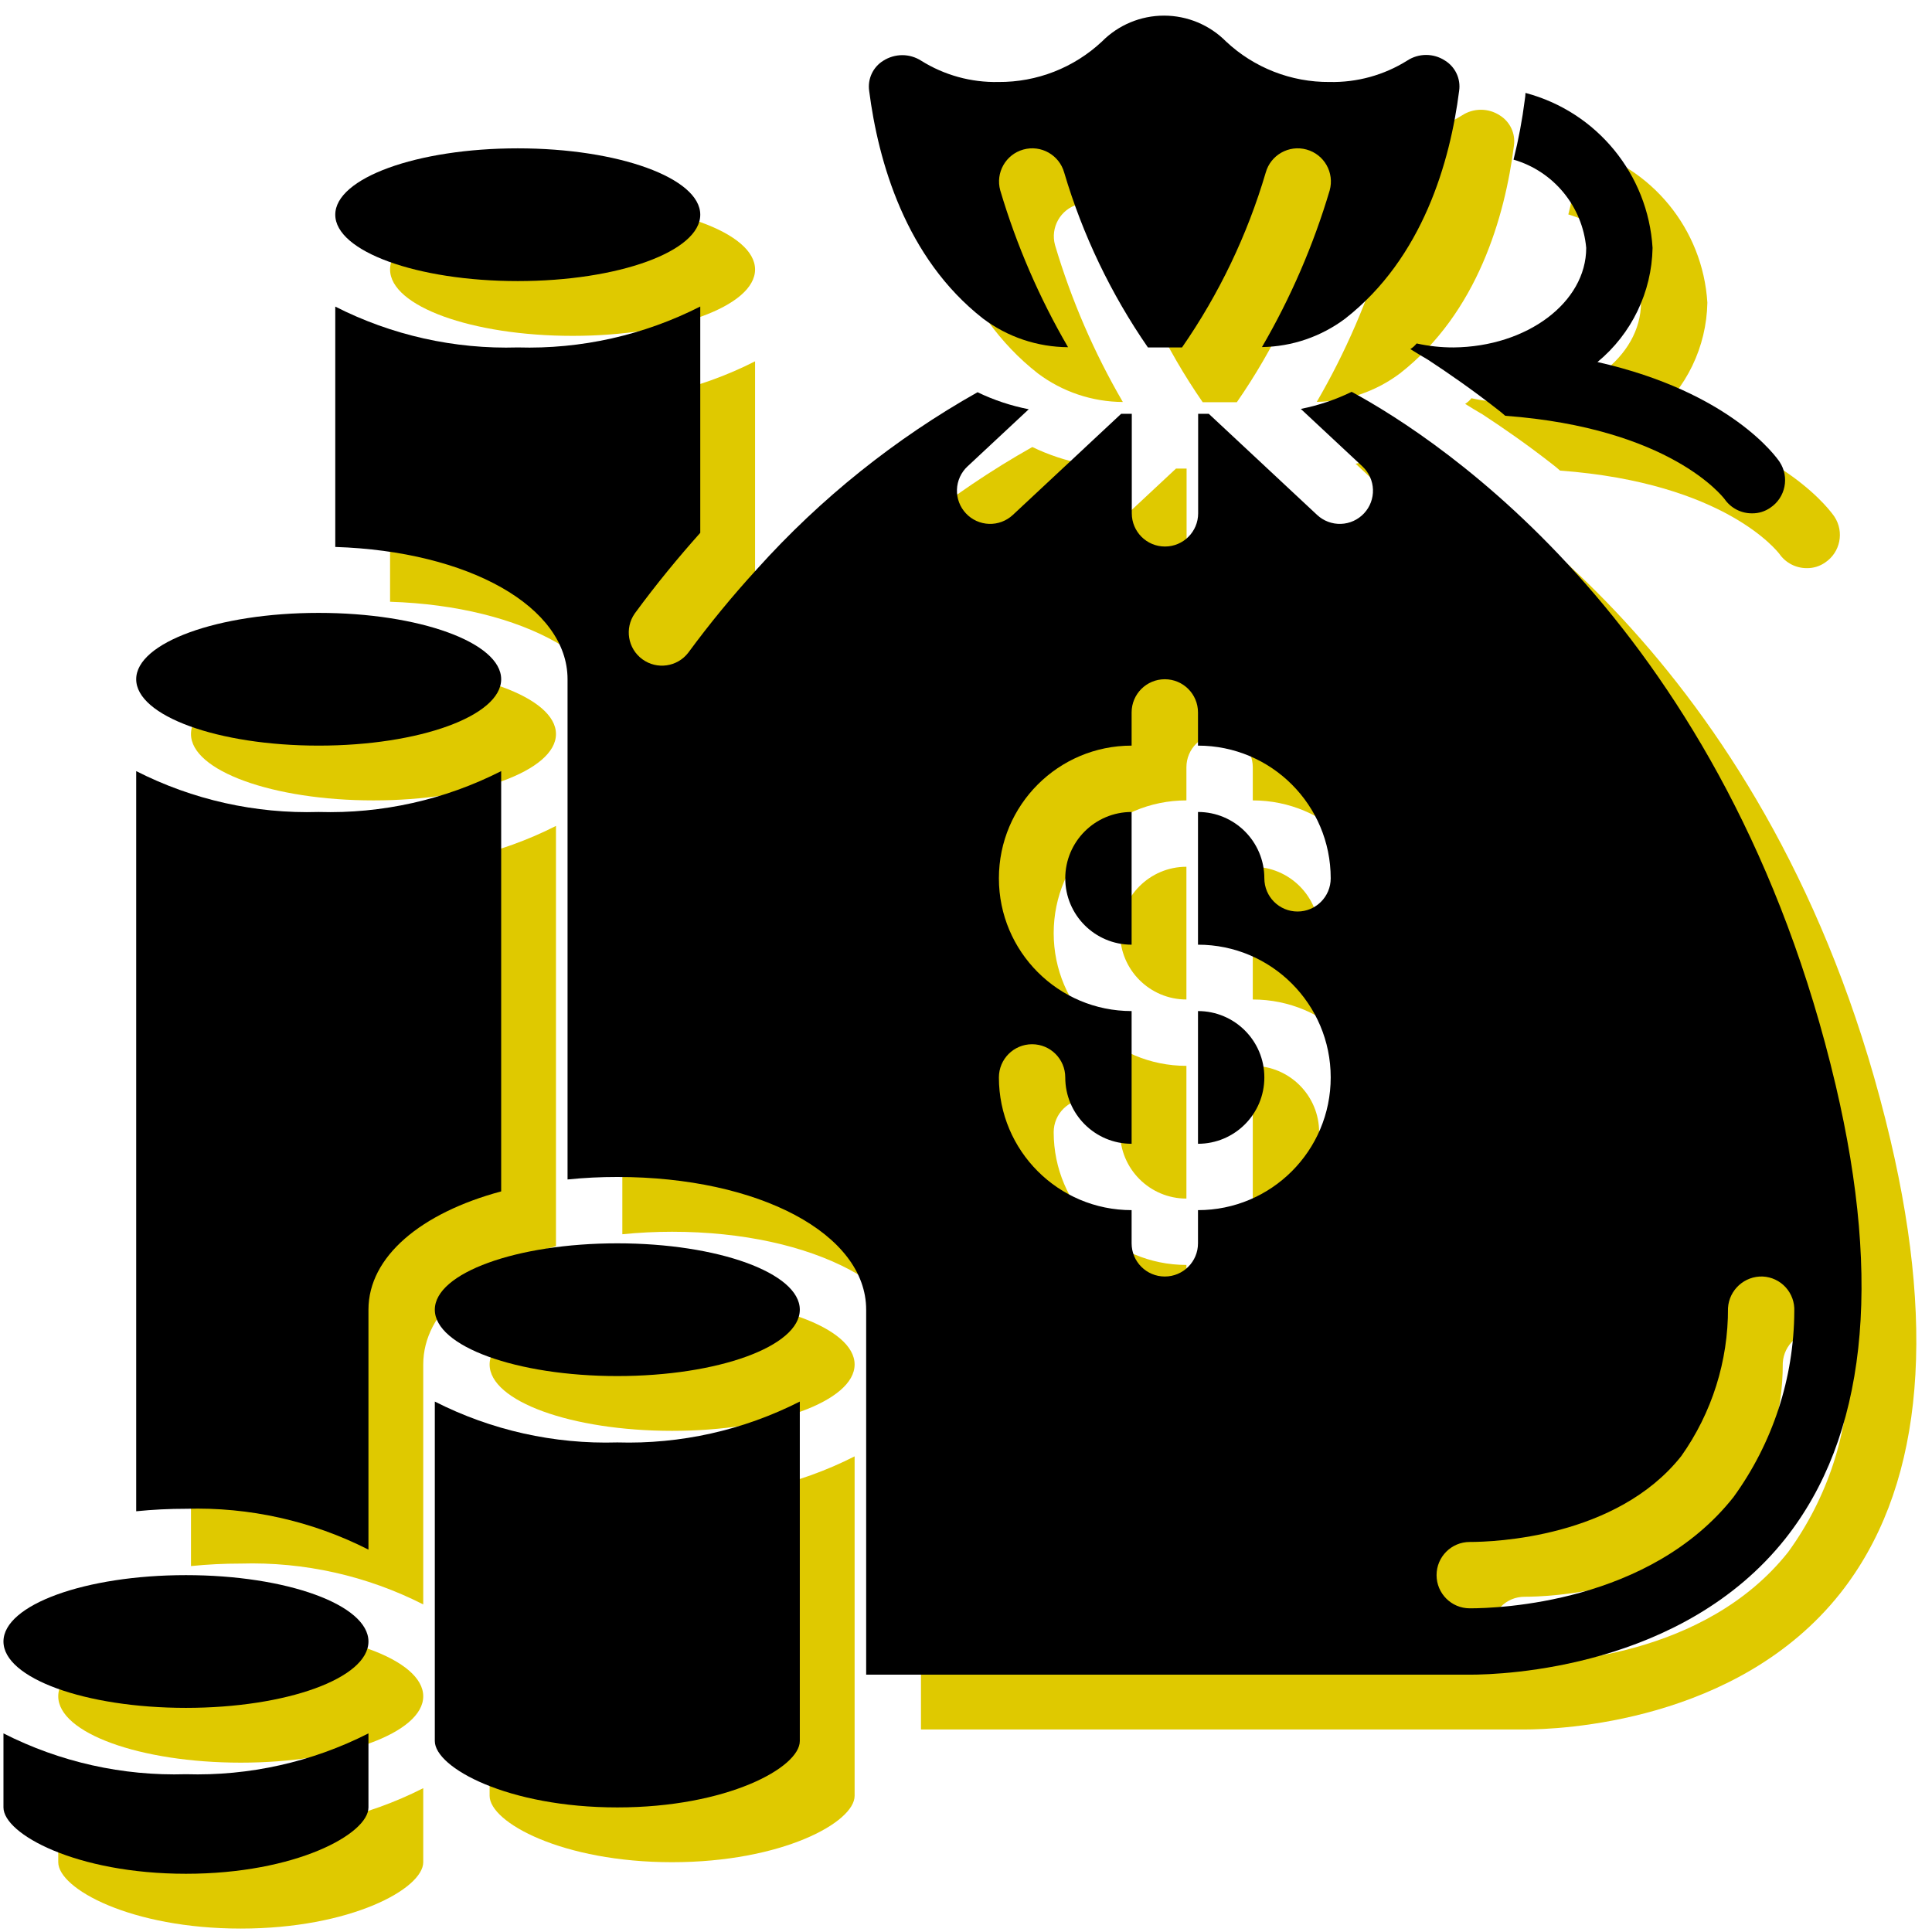 <svg xmlns="http://www.w3.org/2000/svg" width="101" height="101" viewBox="0 0 101 101" fill="none"><path d="M29.065 43.177C26.114 44.677 22.833 45.411 19.524 45.312C16.216 45.411 12.935 44.677 9.984 43.177V81.87C10.849 81.782 11.717 81.739 12.586 81.74C15.895 81.641 19.175 82.375 22.126 83.875V71.332C22.126 68.556 24.874 66.274 29.065 65.148V43.177Z" fill="#DFC900"></path><path d="M12.586 92.147C17.855 92.147 22.126 90.594 22.126 88.678C22.126 86.762 17.855 85.209 12.586 85.209C7.317 85.209 3.045 86.762 3.045 88.678C3.045 90.594 7.317 92.147 12.586 92.147Z" fill="#DFC900"></path><path d="M3.045 93.481V97.351C3.045 98.739 6.85 100.821 12.586 100.821C18.322 100.821 22.126 98.739 22.126 97.351V93.481C19.175 94.981 15.895 95.716 12.586 95.617C9.277 95.716 5.996 94.981 3.045 93.481Z" fill="#DFC900"></path><path d="M54.254 19.518C55.536 20.482 57.095 21.007 58.699 21.015C57.196 18.434 56.007 15.683 55.156 12.819C54.898 11.896 55.438 10.94 56.361 10.682C57.284 10.425 58.241 10.965 58.498 11.888C59.464 15.147 60.941 18.232 62.875 21.028H64.658C66.595 18.235 68.072 15.15 69.032 11.89C69.289 10.966 70.246 10.426 71.17 10.682C72.093 10.939 72.634 11.896 72.377 12.819C71.527 15.68 70.338 18.429 68.837 21.009C70.409 20.985 71.933 20.463 73.19 19.518C77.251 16.344 78.675 11.296 79.144 7.619C79.237 6.989 78.946 6.364 78.403 6.03C77.805 5.64 77.032 5.64 76.434 6.03C75.219 6.792 73.807 7.182 72.373 7.151C70.364 7.167 68.425 6.409 66.96 5.034C66.102 4.169 64.934 3.682 63.716 3.682C62.498 3.682 61.33 4.169 60.472 5.034C59.006 6.408 57.069 7.166 55.06 7.151C53.633 7.182 52.228 6.795 51.018 6.037C50.725 5.85 50.385 5.749 50.037 5.747C49.684 5.748 49.339 5.85 49.041 6.039C48.5 6.371 48.21 6.995 48.304 7.622C48.777 11.3 50.196 16.344 54.254 19.518Z" fill="#DFC900"></path><path d="M29.932 17.558C35.201 17.558 39.473 16.005 39.473 14.089C39.473 12.173 35.201 10.62 29.932 10.62C24.663 10.62 20.392 12.173 20.392 14.089C20.392 16.005 24.663 17.558 29.932 17.558Z" fill="#DFC900"></path><path d="M19.524 41.843C24.794 41.843 29.065 40.29 29.065 38.374C29.065 36.458 24.794 34.904 19.524 34.904C14.255 34.904 9.984 36.458 9.984 38.374C9.984 40.29 14.255 41.843 19.524 41.843Z" fill="#DFC900"></path><path d="M98.826 59.587C93.182 35.63 78.112 25.829 73.527 23.349C72.683 23.759 71.789 24.059 70.868 24.242L74.089 27.248C74.426 27.562 74.624 27.997 74.64 28.457C74.656 28.917 74.488 29.364 74.174 29.701C73.86 30.037 73.425 30.236 72.965 30.252C72.505 30.267 72.058 30.1 71.721 29.786L66.056 24.497H65.501V29.701C65.501 30.659 64.724 31.435 63.766 31.435C62.808 31.435 62.032 30.659 62.032 29.701V24.497H61.477L55.811 29.786C55.475 30.1 55.027 30.267 54.567 30.252C54.107 30.236 53.672 30.037 53.358 29.701C53.044 29.364 52.876 28.917 52.892 28.457C52.907 27.997 53.105 27.562 53.442 27.248L56.645 24.259C55.718 24.079 54.818 23.78 53.967 23.369C49.654 25.799 45.766 28.916 42.455 32.596C42.441 32.61 42.428 32.625 42.415 32.641C41.148 34.025 39.956 35.475 38.845 36.986C38.27 37.734 37.203 37.886 36.443 37.328C35.683 36.77 35.508 35.707 36.048 34.934C37.181 33.39 38.331 31.997 39.473 30.719V18.889C36.522 20.39 33.241 21.125 29.932 21.028C26.623 21.126 23.343 20.392 20.392 18.892V31.458C27.37 31.682 32.534 34.58 32.534 38.374V64.523C33.399 64.436 34.267 64.393 35.136 64.393C42.552 64.393 48.146 67.377 48.146 71.332V90.413H79.699C81.511 90.413 90.83 90.066 96.198 83.301C100.396 77.993 101.281 70.015 98.826 59.587ZM72.431 59.189C72.431 63.022 69.324 66.128 65.492 66.128V67.863C65.492 68.821 64.716 69.597 63.758 69.597C62.8 69.597 62.023 68.821 62.023 67.863V66.128C58.191 66.128 55.084 63.022 55.084 59.189C55.084 58.231 55.861 57.455 56.819 57.455C57.777 57.455 58.554 58.231 58.554 59.189C58.554 61.105 60.107 62.659 62.023 62.659V55.72C58.191 55.72 55.084 52.614 55.084 48.782C55.084 44.95 58.191 41.843 62.023 41.843V40.108C62.023 39.151 62.8 38.374 63.758 38.374C64.716 38.374 65.492 39.151 65.492 40.108V41.843C69.324 41.843 72.431 44.95 72.431 48.782C72.431 49.74 71.654 50.516 70.696 50.516C69.738 50.516 68.961 49.74 68.961 48.782C68.961 46.866 67.408 45.312 65.492 45.312V52.251C69.324 52.251 72.431 55.357 72.431 59.189ZM93.48 81.138C89.102 86.664 81.232 86.944 79.699 86.944C78.741 86.944 77.964 86.167 77.964 85.209C77.964 84.251 78.741 83.474 79.699 83.474C80.953 83.474 87.374 83.257 90.759 78.983C92.359 76.722 93.212 74.017 93.199 71.247C93.257 70.295 94.063 69.563 95.016 69.597C95.475 69.619 95.907 69.823 96.217 70.163C96.526 70.504 96.687 70.954 96.665 71.413C96.65 74.909 95.536 78.311 93.48 81.138Z" fill="#DFC900"></path><path d="M58.554 48.782C58.554 50.698 60.107 52.251 62.023 52.251V45.312C60.107 45.312 58.554 46.866 58.554 48.782Z" fill="#DFC900"></path><path d="M65.492 62.659C67.408 62.659 68.961 61.105 68.961 59.19C68.961 57.273 67.408 55.72 65.492 55.72V62.659Z" fill="#DFC900"></path><path d="M25.596 76.135V93.882C25.596 95.27 29.4 97.351 35.136 97.351C40.873 97.351 44.677 95.27 44.677 93.882V76.135C41.726 77.635 38.445 78.369 35.136 78.27C31.827 78.369 28.547 77.635 25.596 76.135Z" fill="#DFC900"></path><path d="M35.136 74.801C40.405 74.801 44.677 73.248 44.677 71.332C44.677 69.416 40.405 67.862 35.136 67.862C29.867 67.862 25.596 69.416 25.596 71.332C25.596 73.248 29.867 74.801 35.136 74.801Z" fill="#DFC900"></path><path d="M85.787 15.824C85.787 18.668 82.7 20.993 78.849 21.027C78.201 21.029 77.556 20.959 76.923 20.819C76.831 20.936 76.72 21.035 76.594 21.114C76.871 21.288 77.183 21.479 77.513 21.669C78.571 22.363 79.803 23.213 81.156 24.271C81.295 24.375 81.416 24.479 81.555 24.601C90.193 25.243 92.934 28.851 93.021 28.955C93.348 29.426 93.887 29.705 94.46 29.701C94.802 29.705 95.135 29.602 95.415 29.406C96.206 28.876 96.423 27.808 95.9 27.012C95.761 26.804 93.368 23.369 86.377 21.791C88.162 20.317 89.213 18.137 89.257 15.824C89.019 11.974 86.342 8.709 82.613 7.723C82.61 7.839 82.598 7.955 82.578 8.07C82.445 9.127 82.248 10.176 81.988 11.21C84.084 11.819 85.592 13.65 85.787 15.824Z" fill="#DFC900"></path><path d="M26.2 40.312C23.249 41.812 19.969 42.547 16.66 42.448C13.351 42.547 10.07 41.812 7.12 40.312V79.005C7.984 78.918 8.852 78.874 9.721 78.875C13.03 78.776 16.311 79.51 19.262 81.01V68.467C19.262 65.692 22.01 63.409 26.2 62.283V40.312Z" fill="black"></path><path d="M9.721 89.283C14.991 89.283 19.262 87.73 19.262 85.814C19.262 83.897 14.991 82.344 9.721 82.344C4.452 82.344 0.181 83.897 0.181 85.814C0.181 87.73 4.452 89.283 9.721 89.283Z" fill="black"></path><path d="M0.181 90.617V94.487C0.181 95.874 3.985 97.956 9.721 97.956C15.458 97.956 19.262 95.874 19.262 94.487V90.617C16.311 92.117 13.03 92.851 9.721 92.752C6.413 92.851 3.132 92.117 0.181 90.617Z" fill="black"></path><path d="M51.389 16.654C52.672 17.617 54.231 18.142 55.835 18.151C54.332 15.569 53.142 12.818 52.291 9.955C52.034 9.032 52.574 8.075 53.497 7.818C54.42 7.56 55.376 8.1 55.634 9.023C56.6 12.282 58.077 15.367 60.01 18.163H61.793C63.73 15.37 65.207 12.285 66.168 9.025C66.425 8.101 67.382 7.561 68.305 7.818C69.229 8.074 69.769 9.031 69.512 9.955C68.662 12.816 67.474 15.565 65.972 18.144C67.544 18.12 69.069 17.598 70.326 16.654C74.387 13.479 75.811 8.432 76.279 4.754C76.373 4.124 76.081 3.499 75.538 3.165C74.94 2.775 74.168 2.775 73.57 3.165C72.355 3.927 70.943 4.317 69.509 4.286C67.499 4.302 65.561 3.544 64.095 2.17C63.238 1.304 62.07 0.817 60.851 0.817C59.633 0.817 58.465 1.304 57.608 2.17C56.142 3.543 54.204 4.301 52.196 4.286C50.769 4.317 49.364 3.93 48.154 3.172C47.861 2.985 47.52 2.884 47.172 2.883C46.819 2.884 46.474 2.985 46.176 3.174C45.636 3.507 45.346 4.13 45.439 4.758C45.913 8.435 47.332 13.479 51.389 16.654Z" fill="black"></path><path d="M27.068 14.694C32.337 14.694 36.608 13.14 36.608 11.224C36.608 9.308 32.337 7.755 27.068 7.755C21.799 7.755 17.527 9.308 17.527 11.224C17.527 13.14 21.799 14.694 27.068 14.694Z" fill="black"></path><path d="M16.66 38.979C21.929 38.979 26.2 37.425 26.2 35.509C26.2 33.593 21.929 32.04 16.66 32.04C11.391 32.04 7.12 33.593 7.12 35.509C7.12 37.425 11.391 38.979 16.66 38.979Z" fill="black"></path><path d="M95.962 56.722C90.317 32.765 75.247 22.965 70.662 20.484C69.818 20.895 68.924 21.195 68.003 21.377L71.225 24.384C71.561 24.697 71.759 25.132 71.775 25.592C71.791 26.052 71.624 26.5 71.309 26.836C70.996 27.173 70.561 27.371 70.101 27.387C69.641 27.403 69.193 27.235 68.857 26.921L63.191 21.632H62.636V26.836C62.636 27.794 61.86 28.571 60.902 28.571C59.944 28.571 59.167 27.794 59.167 26.836V21.632H58.612L52.947 26.921C52.61 27.235 52.163 27.403 51.703 27.387C51.243 27.371 50.808 27.173 50.494 26.836C50.179 26.5 50.012 26.053 50.027 25.593C50.043 25.133 50.241 24.698 50.577 24.384L53.781 21.395C52.854 21.214 51.954 20.915 51.103 20.505C46.79 22.935 42.901 26.051 39.59 29.731C39.576 29.745 39.564 29.761 39.55 29.776C38.283 31.16 37.092 32.611 35.98 34.122C35.406 34.869 34.339 35.021 33.579 34.463C32.818 33.905 32.643 32.842 33.184 32.07C34.317 30.526 35.467 29.133 36.608 27.855V16.024C33.657 17.525 30.377 18.261 27.068 18.163C23.759 18.262 20.478 17.528 17.527 16.028V28.593C24.506 28.817 29.67 31.716 29.67 35.509V61.659C30.534 61.572 31.403 61.528 32.272 61.529C39.687 61.529 45.281 64.512 45.281 68.467V87.548H76.834C78.647 87.548 87.965 87.201 93.334 80.436C97.532 75.128 98.416 67.151 95.962 56.722ZM69.566 56.325C69.566 60.157 66.46 63.263 62.628 63.263V64.998C62.628 65.956 61.851 66.733 60.893 66.733C59.935 66.733 59.158 65.956 59.158 64.998V63.263C55.326 63.263 52.22 60.157 52.22 56.325C52.22 55.367 52.996 54.59 53.955 54.59C54.913 54.59 55.689 55.367 55.689 56.325C55.689 58.241 57.242 59.794 59.158 59.794V52.856C55.326 52.856 52.22 49.749 52.22 45.917C52.22 42.085 55.326 38.979 59.158 38.979V37.244C59.158 36.286 59.935 35.509 60.893 35.509C61.851 35.509 62.628 36.286 62.628 37.244V38.979C66.46 38.979 69.566 42.085 69.566 45.917C69.566 46.875 68.79 47.652 67.832 47.652C66.874 47.652 66.097 46.875 66.097 45.917C66.097 44.001 64.544 42.448 62.628 42.448V49.386C66.46 49.386 69.566 52.493 69.566 56.325ZM90.616 78.273C86.238 83.8 78.368 84.079 76.834 84.079C75.876 84.079 75.1 83.302 75.1 82.344C75.1 81.386 75.876 80.61 76.834 80.61C78.088 80.61 84.51 80.393 87.894 76.119C89.495 73.858 90.348 71.153 90.335 68.382C90.393 67.431 91.198 66.699 92.151 66.733C92.611 66.755 93.043 66.958 93.352 67.299C93.661 67.64 93.823 68.089 93.801 68.549C93.786 72.044 92.672 75.446 90.616 78.273Z" fill="black"></path><path d="M55.689 45.917C55.689 47.833 57.242 49.386 59.158 49.386V42.448C57.242 42.448 55.689 44.001 55.689 45.917Z" fill="black"></path><path d="M62.628 59.794C64.544 59.794 66.097 58.241 66.097 56.325C66.097 54.409 64.544 52.856 62.628 52.856V59.794Z" fill="black"></path><path d="M22.731 73.27V91.017C22.731 92.405 26.535 94.487 32.272 94.487C38.008 94.487 41.812 92.405 41.812 91.017V73.27C38.861 74.77 35.58 75.505 32.272 75.406C28.963 75.505 25.682 74.77 22.731 73.27Z" fill="black"></path><path d="M32.272 71.937C37.541 71.937 41.812 70.383 41.812 68.467C41.812 66.551 37.541 64.998 32.272 64.998C27.003 64.998 22.731 66.551 22.731 68.467C22.731 70.383 27.003 71.937 32.272 71.937Z" fill="black"></path><path d="M82.923 12.959C82.923 15.804 79.835 18.128 75.984 18.163C75.337 18.164 74.691 18.095 74.059 17.955C73.966 18.071 73.855 18.171 73.729 18.25C74.007 18.423 74.319 18.614 74.648 18.805C75.707 19.499 76.938 20.349 78.291 21.407C78.43 21.511 78.551 21.615 78.69 21.736C87.329 22.378 90.069 25.986 90.156 26.09C90.483 26.562 91.022 26.841 91.596 26.836C91.937 26.84 92.27 26.737 92.55 26.541C93.341 26.012 93.558 24.944 93.035 24.148C92.897 23.939 90.503 20.505 83.512 18.926C85.297 17.453 86.349 15.273 86.392 12.959C86.155 9.109 83.477 5.845 79.748 4.858C79.745 4.975 79.734 5.091 79.714 5.205C79.58 6.263 79.383 7.311 79.124 8.345C81.219 8.954 82.727 10.786 82.923 12.959Z" fill="black"></path></svg>